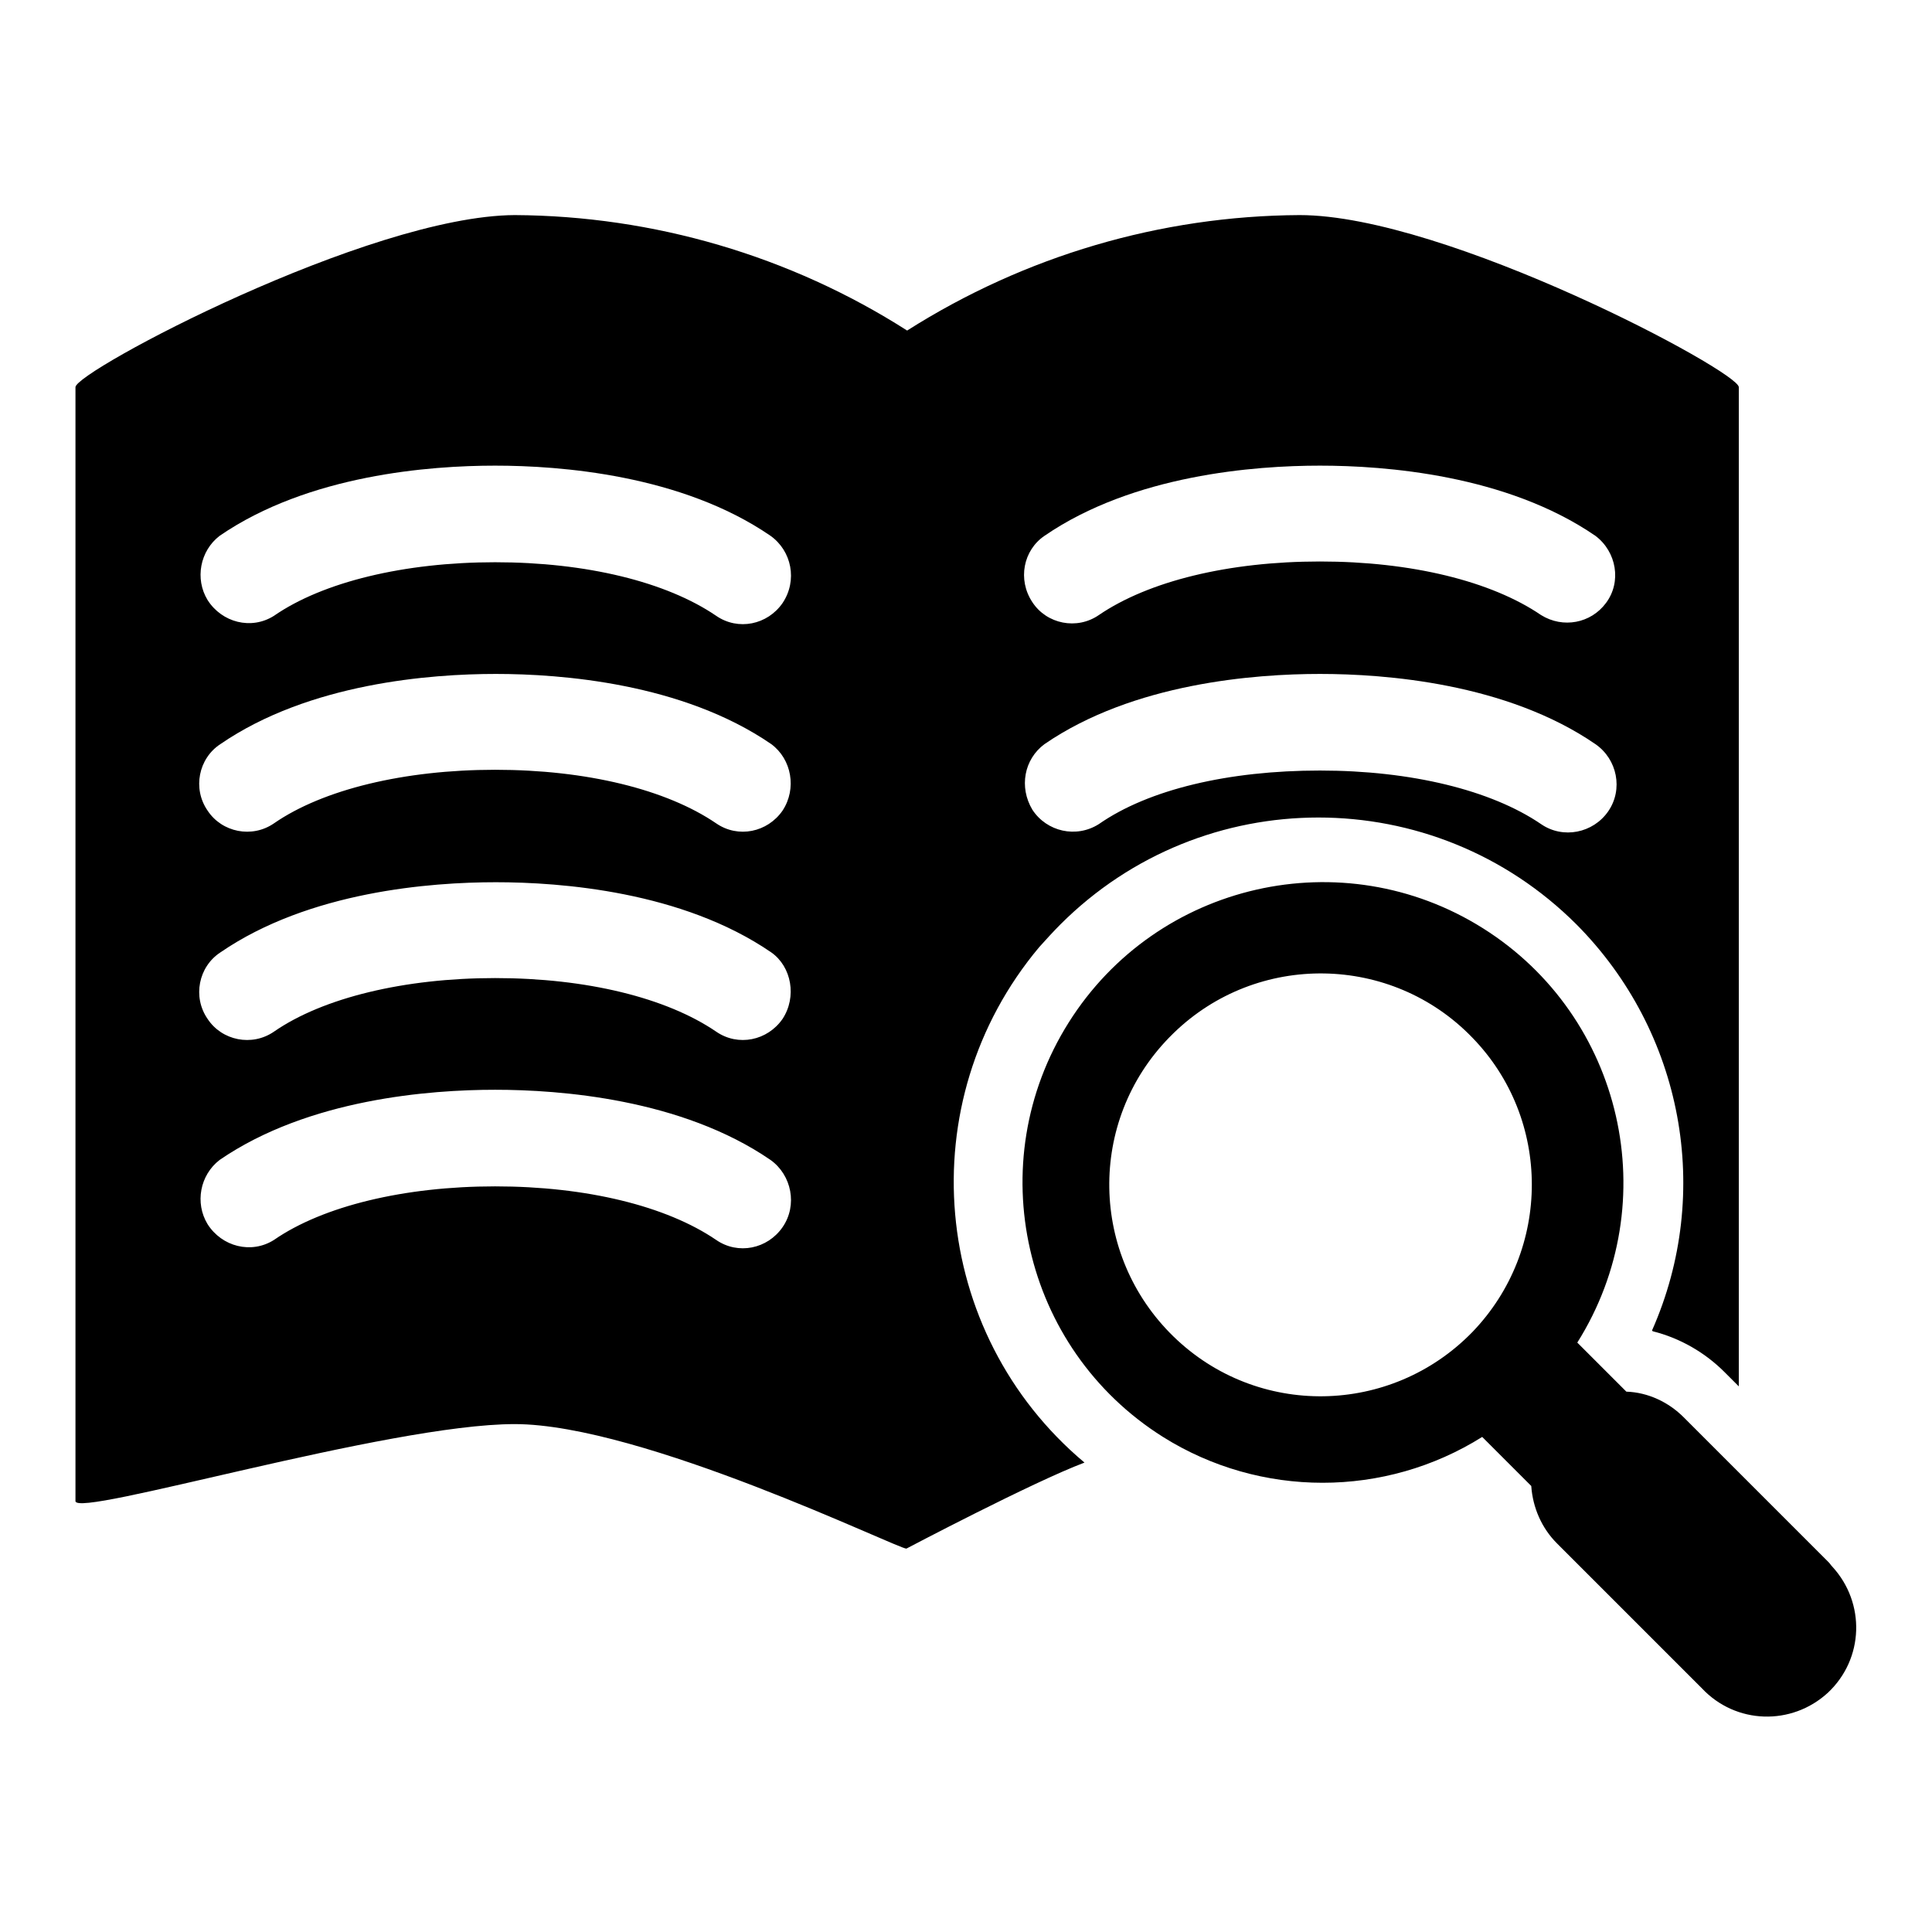 <?xml version="1.0" encoding="utf-8"?>
<!-- Svg Vector Icons : http://www.onlinewebfonts.com/icon -->
<!DOCTYPE svg PUBLIC "-//W3C//DTD SVG 1.1//EN" "http://www.w3.org/Graphics/SVG/1.1/DTD/svg11.dtd">
<svg version="1.1" xmlns="http://www.w3.org/2000/svg" xmlns:xlink="http://www.w3.org/1999/xlink" x="0px" y="0px" viewBox="0 0 256 256" enable-background="new 0 0 256 256" xml:space="preserve">
<g> <path fill="#000000" d="M242.3,207l-19.2-19.2c-2-2-4.7-3.3-7.6-3.4l-6.5-6.5c11.7-18.6,6.1-43.2-12.5-54.9 c-18.6-11.7-43.2-6.1-54.9,12.5c-11.7,18.6-6.1,43.2,12.5,54.9c12.9,8.1,29.4,8.1,42.3,0l6.5,6.5c0.2,2.9,1.4,5.6,3.4,7.6 l19.2,19.2c4.5,4.8,11.9,5,16.7,0.6c4.8-4.5,5-11.9,0.6-16.7C242.6,207.4,242.5,207.2,242.3,207L242.3,207L242.3,207z M195.1,176.5 c-10.8,11.1-28.5,11.4-39.6,0.6c-11.1-10.8-11.4-28.5-0.6-39.6c0.2-0.2,0.4-0.4,0.6-0.6c11.1-10.8,28.9-10.5,39.6,0.6 C205.6,148.3,205.6,165.6,195.1,176.5z M140.5,122.5c18.9-18.9,49.5-18.9,68.4,0c14.1,14.2,18.1,35.5,10,53.8l0.1,0.1 c3.6,0.9,6.9,2.8,9.5,5.4l1.9,1.9V51.3c0-2.1-38.8-22.8-58.2-22.8c-18.4,0.1-36.4,5.4-52,15.3c-15.5-9.9-33.6-15.2-52-15.3 C48.8,28.6,10,49.2,10,51.3v147.6c0,2.3,41.4-10.2,58.2-10.2c16.9,0,50.7,16.5,51.9,16.5c0,0,16.7-8.8,23.6-11.4 c-20.5-17.2-23.2-47.8-6-68.3C138.6,124.5,139.6,123.4,140.5,122.5L140.5,122.5z M138.4,71c11.8-8.1,27.9-9.3,36.5-9.3 c8.6,0,24.7,1.2,36.5,9.3c2.8,2.1,3.5,6.1,1.4,8.9c-2,2.7-5.7,3.4-8.6,1.6c-6.6-4.5-17.2-7.1-29.3-7.1c-12.1,0-22.7,2.6-29.3,7.1 c-2.9,2-6.9,1.2-8.8-1.7C134.8,76.8,135.6,72.9,138.4,71L138.4,71z M138.4,98.6c11.8-8.1,27.9-9.3,36.5-9.3 c8.6,0,24.7,1.2,36.5,9.3c2.9,2,3.7,6,1.7,8.9c-2,2.9-6,3.7-8.9,1.7l0,0c-6.6-4.5-17.2-7.1-29.3-7.1c-12.1,0-22.7,2.5-29.3,7.1 c-3,1.9-6.9,1-8.8-1.9C135,104.3,135.7,100.6,138.4,98.6L138.4,98.6L138.4,98.6z M103.7,162.6c-2,2.9-5.9,3.7-8.8,1.7c0,0,0,0,0,0 c-6.6-4.5-17.2-7.1-29.3-7.1c-12,0-22.8,2.6-29.3,7.1c-3,1.9-6.9,0.9-8.8-2.1c-1.7-2.8-1-6.5,1.6-8.5c11.8-8.1,27.9-9.3,36.5-9.3 c8.6,0,24.7,1.2,36.5,9.3C104.9,155.7,105.7,159.7,103.7,162.6L103.7,162.6z M103.7,135c-2,2.9-5.9,3.7-8.8,1.7c0,0,0,0,0,0 c-6.6-4.5-17.2-7.1-29.3-7.1c-12,0-22.8,2.6-29.3,7.1c-2.9,2-6.9,1.2-8.8-1.7c-2-2.9-1.2-6.9,1.7-8.8c11.8-8.1,27.9-9.3,36.5-9.3 c8.6,0,24.7,1.2,36.5,9.3C104.9,128.1,105.6,132.1,103.7,135L103.7,135z M103.7,107.4c-2,2.9-5.9,3.7-8.8,1.7c0,0,0,0,0,0 c-6.6-4.5-17.2-7.1-29.3-7.1c-12,0-22.8,2.6-29.3,7.1c-2.9,2-6.9,1.2-8.8-1.7c-2-2.9-1.2-6.9,1.7-8.8c11.8-8.1,27.9-9.3,36.5-9.3 c8.6,0,24.7,1.2,36.5,9.3C104.9,100.6,105.6,104.5,103.7,107.4L103.7,107.4L103.7,107.4z M103.7,79.9c-2,2.9-5.9,3.7-8.8,1.7 c0,0,0,0,0,0c-6.6-4.5-17.2-7.1-29.3-7.1c-12,0-22.8,2.6-29.3,7.1c-3,1.9-6.9,0.9-8.8-2.1c-1.7-2.8-1-6.5,1.6-8.5 c11.8-8.1,27.9-9.3,36.5-9.3c8.6,0,24.7,1.2,36.5,9.3C104.9,73,105.7,76.9,103.7,79.9L103.7,79.9z"/></g>
</svg>